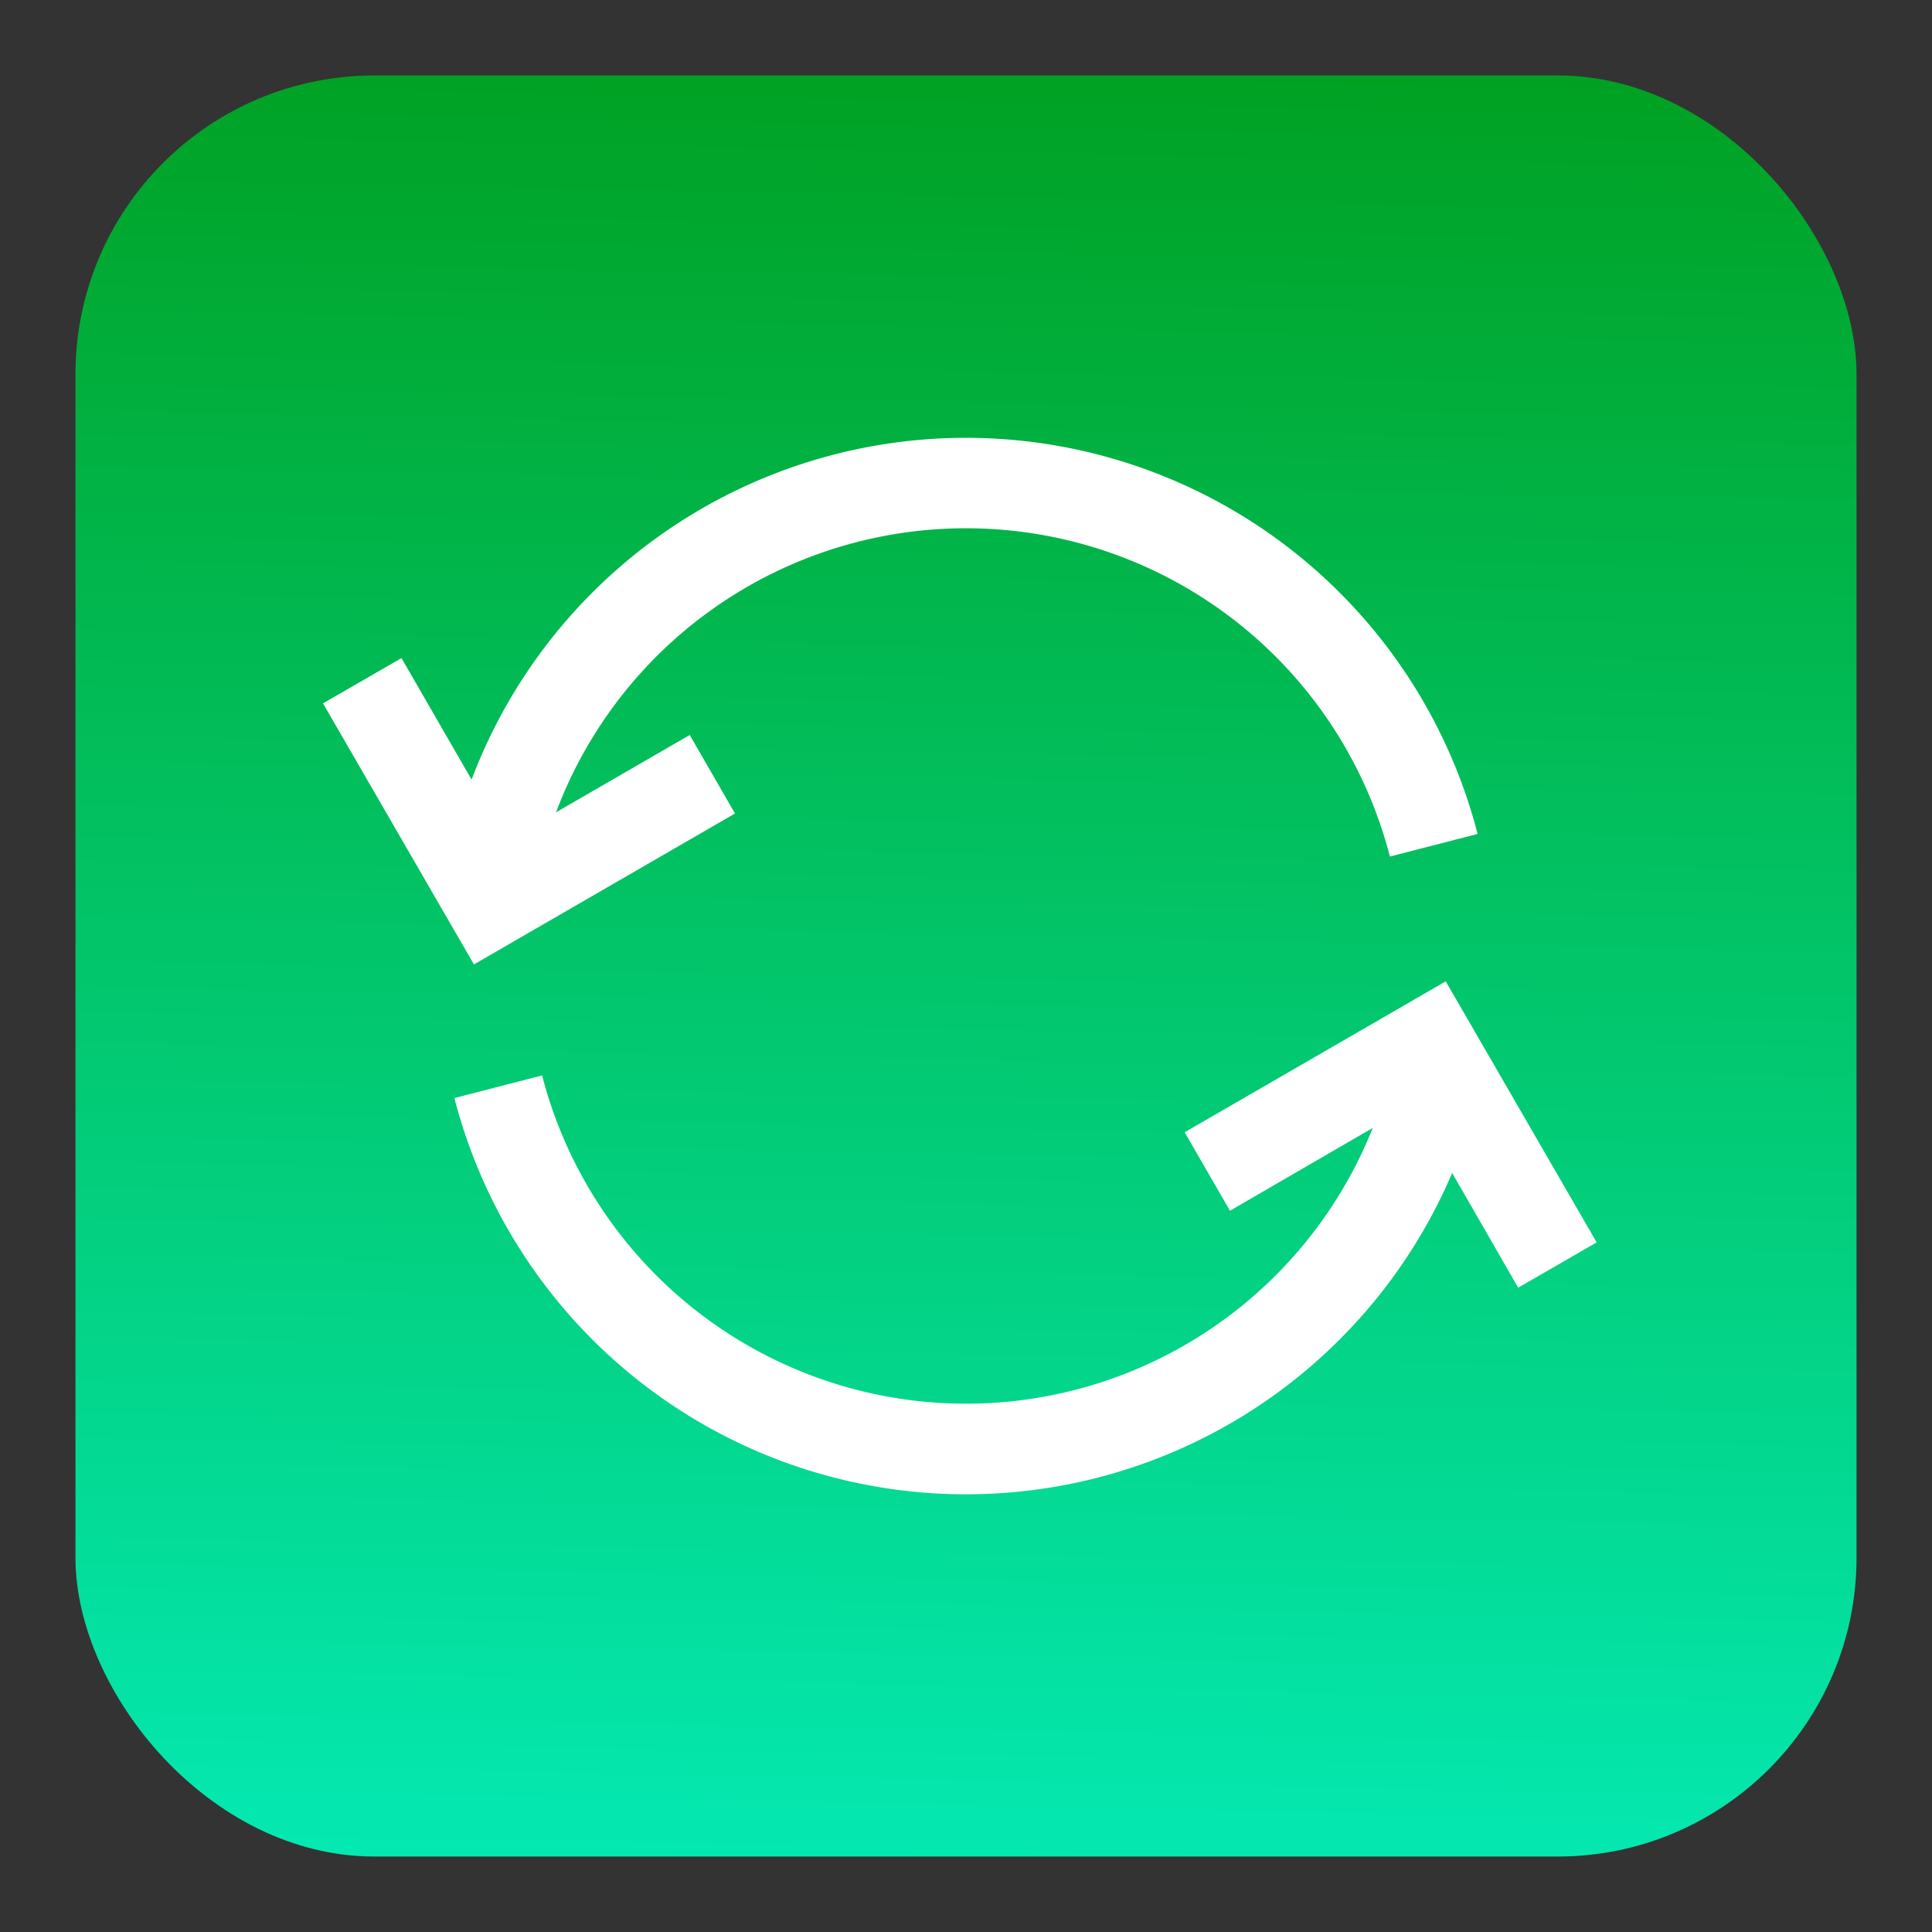 <svg xmlns="http://www.w3.org/2000/svg" xmlns:xlink="http://www.w3.org/1999/xlink" xmlns:svgjs="http://svgjs.dev/svgjs" height="300" viewBox="0 0 32 32" width="300"><rect x="0" y="0" width="32" height="32" fill="#333333" stroke="none"/><g width="100%" height="100%" transform="matrix(1,0,0,1,0,0)"><linearGradient id="linear-gradient" gradientUnits="userSpaceOnUse" x1="16.293" x2="15.707" y1="1.063" y2="30.937"><stop stop-opacity="1" stop-color="#00a122" offset="0"></stop><stop stop-opacity="1" stop-color="#04e9b2" offset="1"></stop></linearGradient><g id="circle_arrow" data-name="circle arrow"><rect fill="url(#linear-gradient)" height="29.5" rx="4.95" width="29.5" x="1.25" y="1.25" data-original-color="linear-gradient" stroke="none" stroke-opacity="1"></rect><g fill="#fff" fill-rule="evenodd"><path d="m7.811 12.912-1.161-2.012-1.3.75 2.5 4.324 4.324-2.5-.75-1.3-2.214 1.28a7.252 7.252 0 0 1 13.811.733l1.453-.374a8.753 8.753 0 0 0 -16.663-.9z" fill="#ffffff" fill-opacity="1" data-original-color="#ffffffff" stroke="none" stroke-opacity="1"></path><path d="m22.737 18.682a7.252 7.252 0 0 1 -13.758-.869l-1.453.374a8.752 8.752 0 0 0 16.526 1.241l1.094 1.9 1.3-.75-2.5-4.324-4.324 2.5.75 1.3z" fill="#ffffff" fill-opacity="1" data-original-color="#ffffffff" stroke="none" stroke-opacity="1"></path></g></g></g></svg>